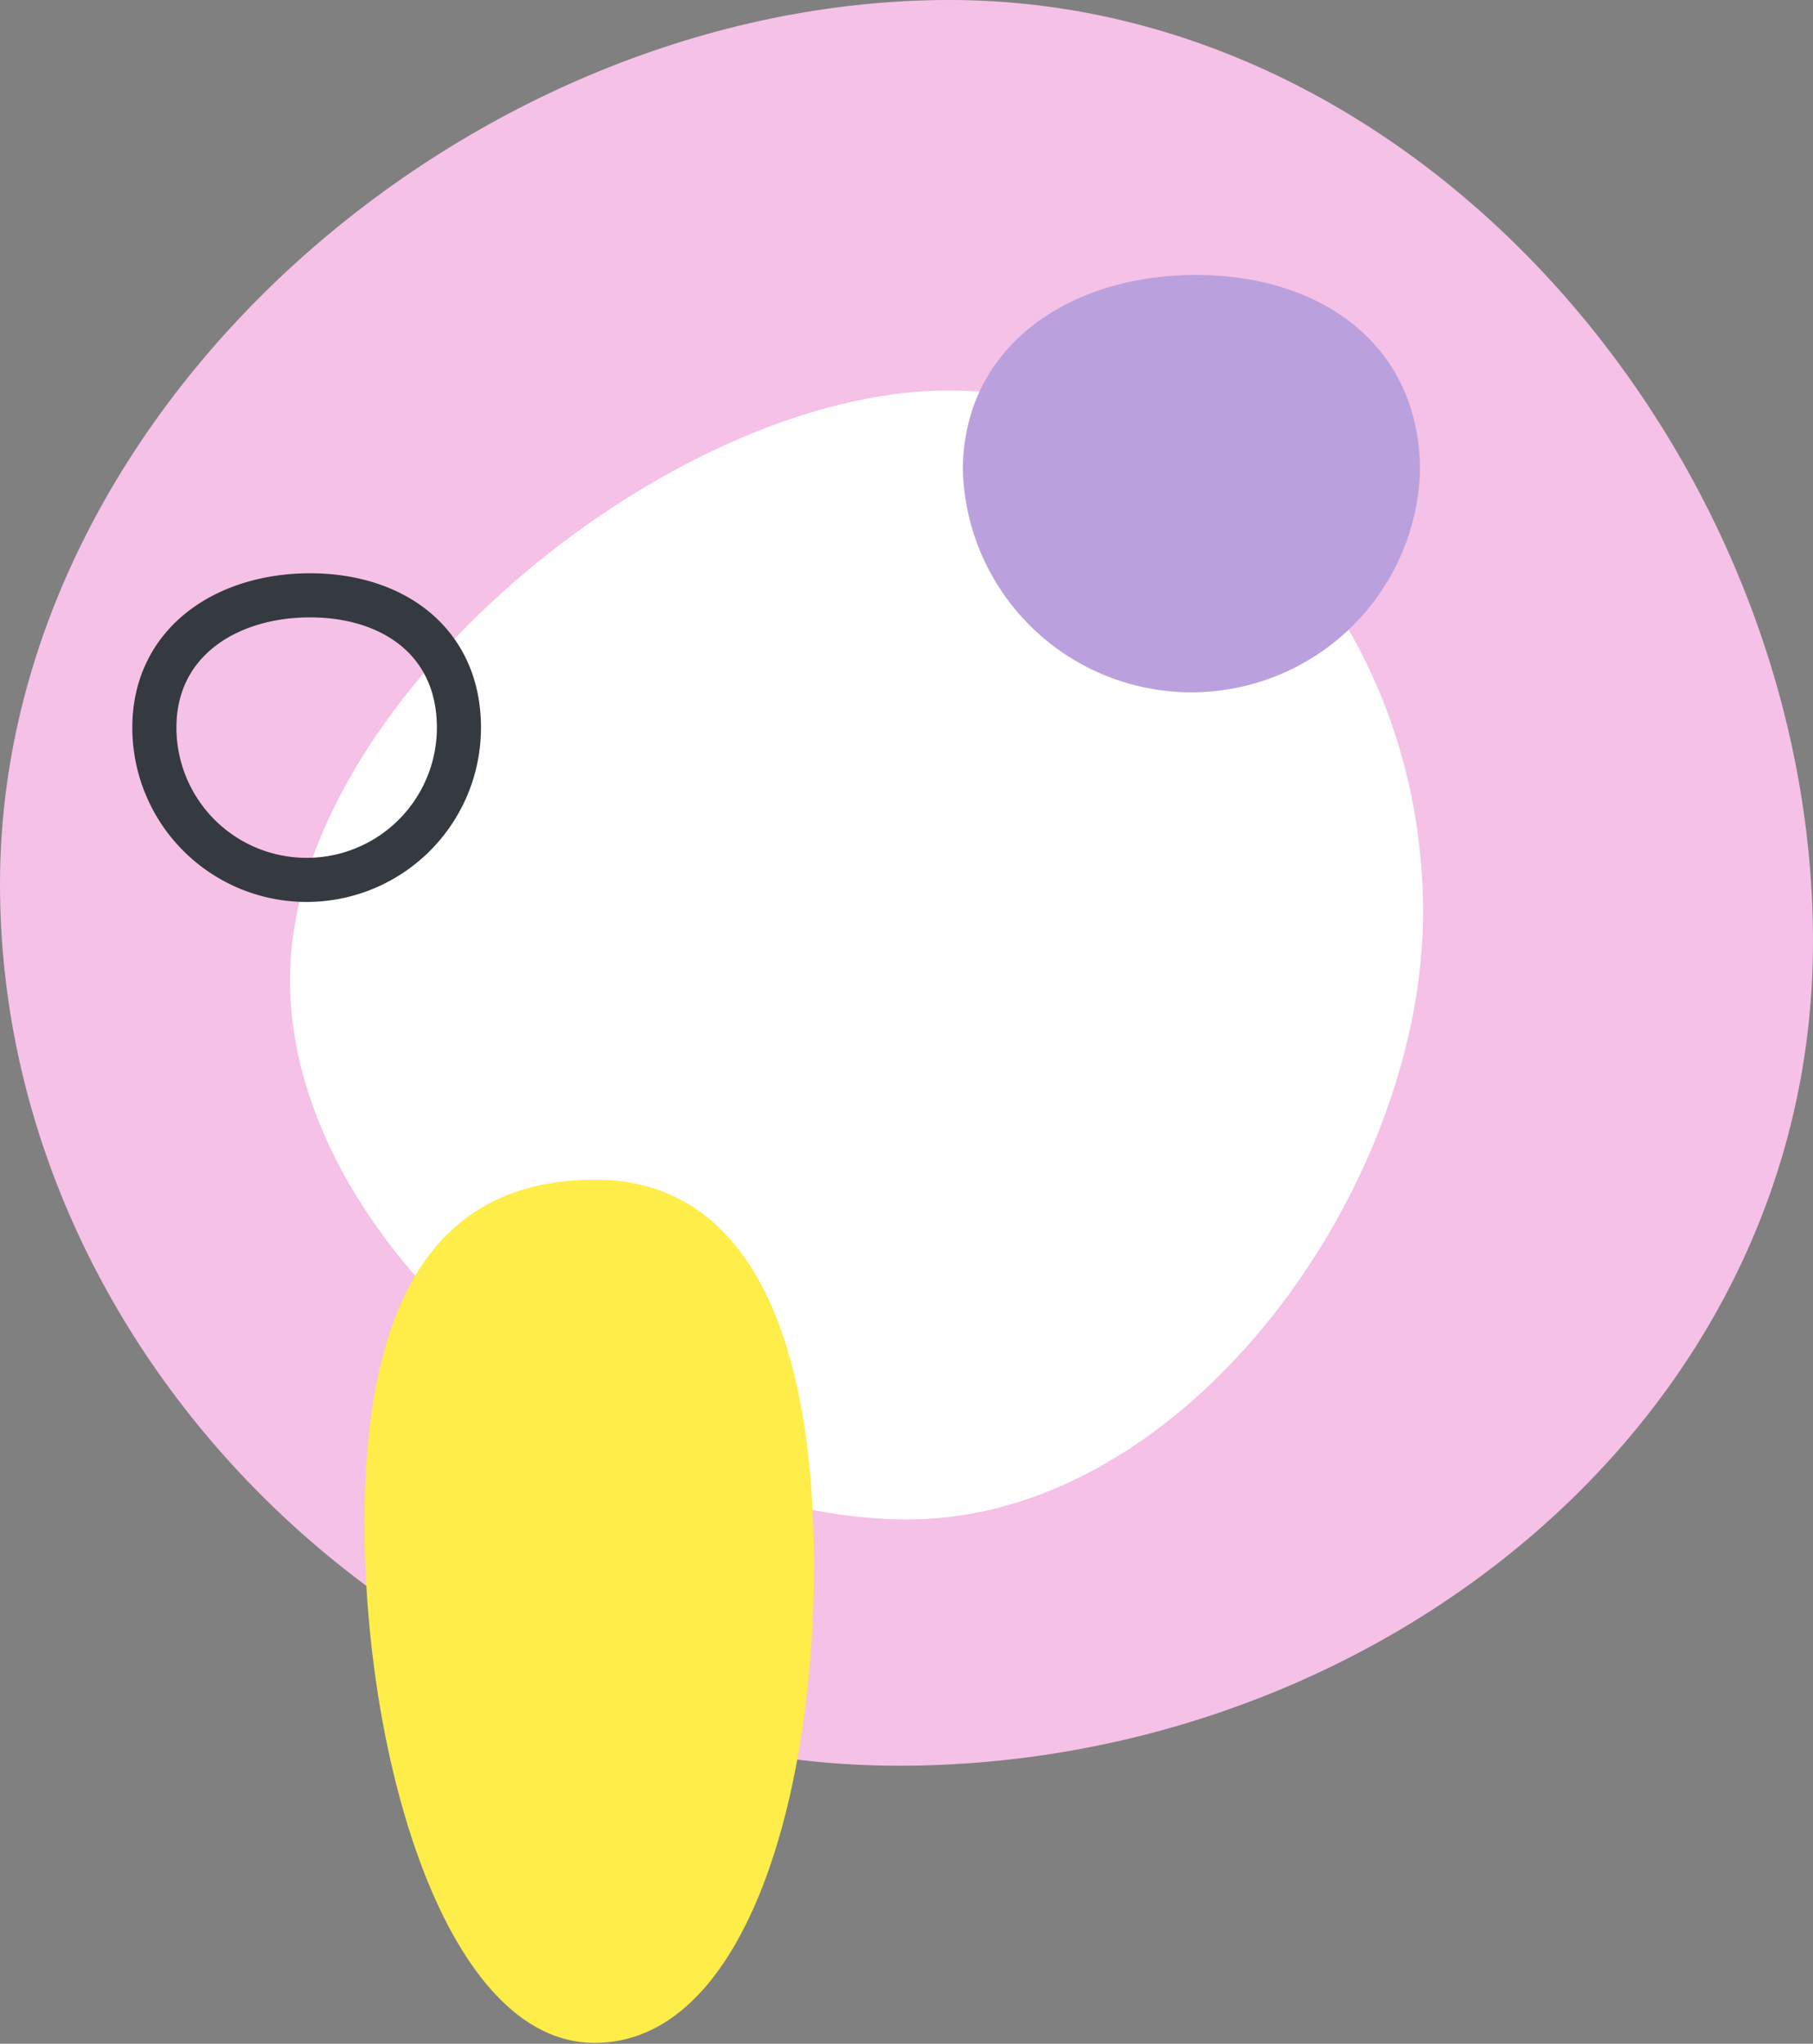 <svg xmlns="http://www.w3.org/2000/svg" viewBox="0 0 82.21 92.69"><rect x="0" y="0" width="82.21" height="92.69" fill="#808080" stroke="none"/><defs><style>.cls-1{fill:#f5c1e7;}.cls-2{fill:#fff;}.cls-3{fill:#baa1de;}.cls-4{fill:#ffed4a;}.cls-5{fill:none;stroke:#343a40;stroke-linecap:round;stroke-miterlimit:10;stroke-width:2px;}</style></defs><g id="Слой_2" data-name="Слой 2"><g id="OBJECTS"><path class="cls-1" d="M82.21,42.7c0,21.66-19.79,37.38-41.45,37.38S0,61.76,0,40.1,21.4,0,43.06,0,82.21,21,82.21,42.7Z"/><path class="cls-2" d="M64.53,41.36c0,12.54-10.75,27.55-23.38,27.55s-28-11.94-28-24.48S30.38,17.71,43,17.71,64.53,28.83,64.53,41.36Z"/><path class="cls-3" d="M64.39,21.35a10.37,10.37,0,0,1-20.73,0c0-5.67,4.85-8.88,10.57-8.88S64.39,15.68,64.39,21.35Z"/><path class="cls-4" d="M36.91,71c0,10.83-3.25,21.65-9.95,21.65S16.53,79.91,16.53,69.08,20.25,53.5,27,53.5,36.91,60.22,36.91,71Z"/><path class="cls-5" d="M20.81,33A6.89,6.89,0,1,1,7,33c0-3.88,3.26-6,7.06-6S20.81,29.13,20.81,33Z"/></g></g></svg>